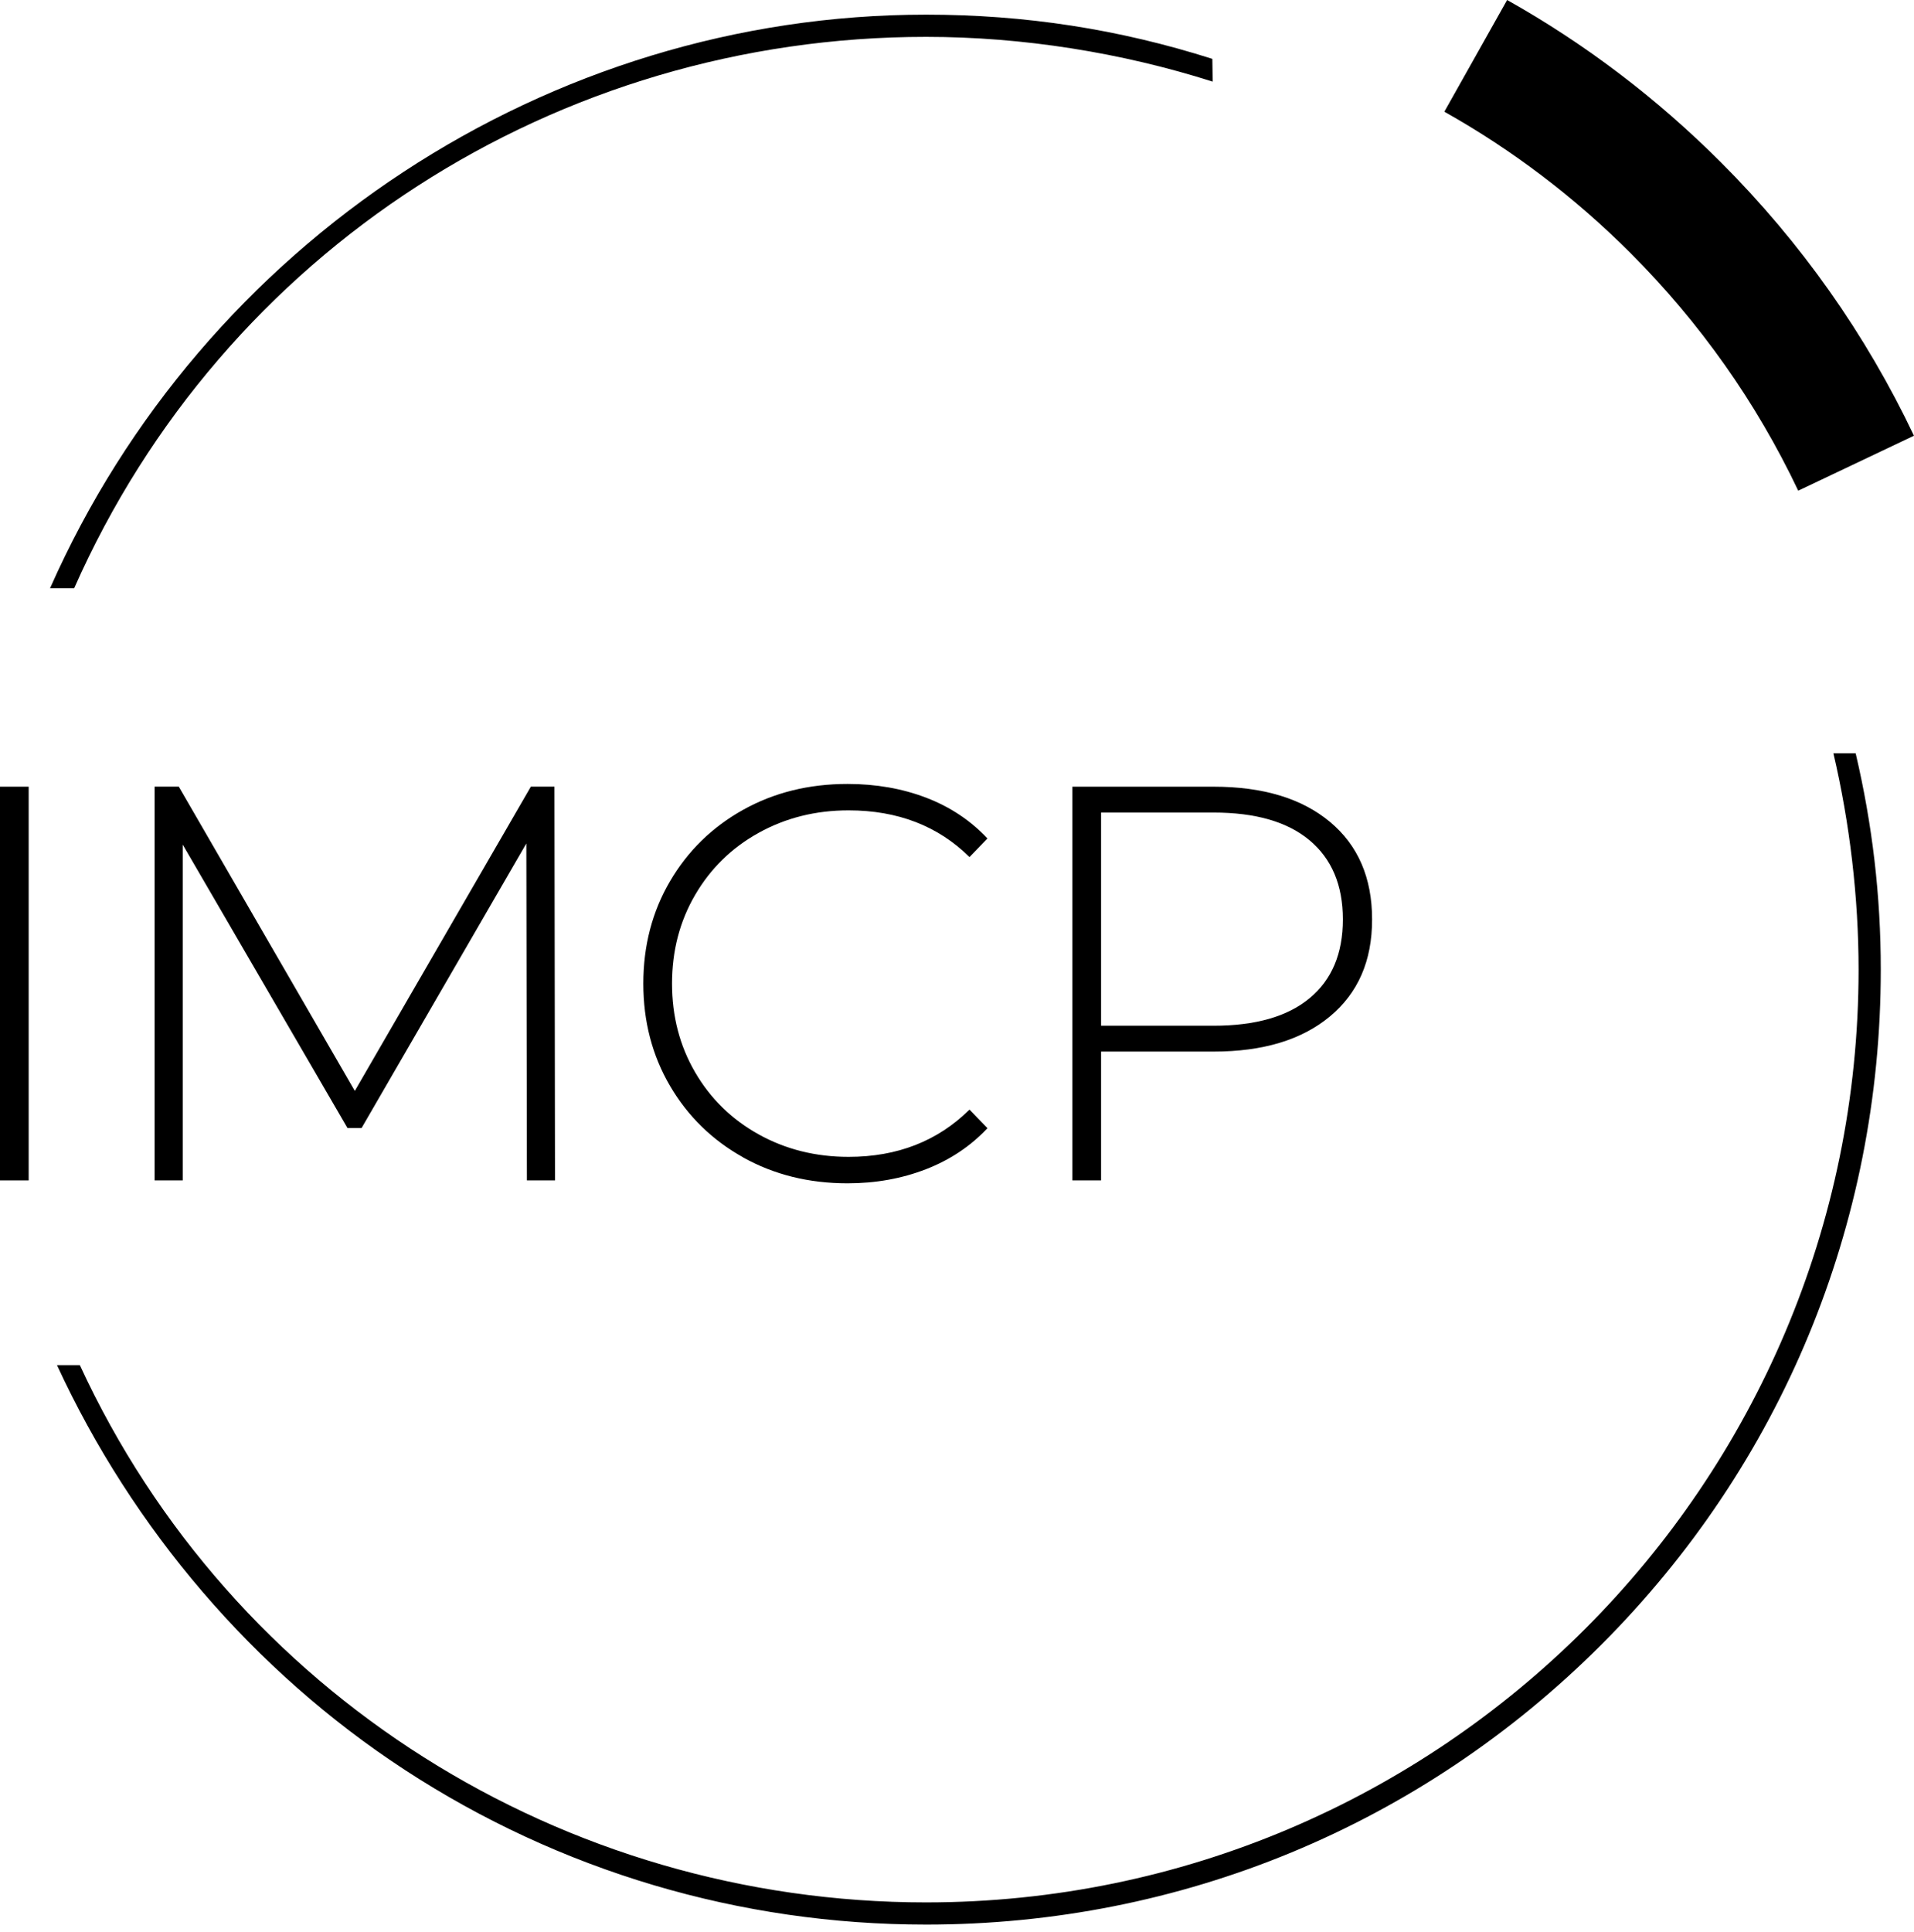 <?xml version="1.0" encoding="UTF-8"?> <svg xmlns="http://www.w3.org/2000/svg" id="_Слой_1" data-name="Слой 1" viewBox="0 0 517.36 522.06"><defs><style> .cls-1 { isolation: isolate; } </style></defs><g class="cls-1"><path d="M0,212.6H7.75v106.4H0v-106.4Z"></path><path d="M142.42,319l-.15-91.05-44.54,76.91h-3.8l-44.54-76.61v90.74h-7.6v-106.4h6.54l47.58,82.23,47.58-82.23h6.38l.15,106.4h-7.6Z"></path><path d="M200.87,312.77c-8.36-4.66-14.95-11.1-19.76-19.3-4.81-8.21-7.22-17.43-7.22-27.66s2.41-19.46,7.22-27.66c4.81-8.21,11.4-14.64,19.76-19.3,8.36-4.66,17.76-6.99,28.2-6.99,7.7,0,14.79,1.24,21.28,3.72,6.48,2.48,12.01,6.16,16.57,11.02l-4.86,5.02c-8.51-8.41-19.41-12.62-32.68-12.62-8.92,0-17.02,2.03-24.32,6.08-7.3,4.05-13.02,9.65-17.18,16.8-4.16,7.14-6.23,15.12-6.23,23.94s2.08,16.8,6.23,23.94c4.15,7.14,9.88,12.74,17.18,16.8,7.3,4.05,15.4,6.08,24.32,6.08,13.17,0,24.07-4.26,32.68-12.77l4.86,5.02c-4.56,4.86-10.11,8.56-16.64,11.1-6.54,2.53-13.6,3.8-21.2,3.8-10.44,0-19.84-2.33-28.2-6.99Z"></path><path d="M359.48,222.1c7.6,6.33,11.4,15.12,11.4,26.37s-3.8,19.89-11.4,26.22c-7.6,6.33-18.09,9.5-31.46,9.5h-30.4v34.81h-7.75v-106.4h38.15c13.38,0,23.86,3.17,31.46,9.5Zm-5.47,47.65c5.98-4.96,8.97-12.06,8.97-21.28s-2.99-16.34-8.97-21.36c-5.98-5.02-14.64-7.52-25.99-7.52h-30.4v57.61h30.4c11.35,0,20.01-2.48,25.99-7.45Z"></path></g><path d="M486.04,132.55c-11.31-23.81-26.54-45.39-45.35-64.2-15.04-15.04-31.97-27.89-50.28-38.16L407.38,0c21.12,11.85,40.54,26.62,57.81,43.89,21.62,21.62,39.16,46.47,52.16,73.86l-31.27,14.85-.04-.04Z"></path><path d="M20.05,158.97h-6.52C54.85,65.54,148.18,3.96,250.31,3.96c26.76,0,52.13,3.91,77.39,11.95l.09,6.15c-24.67-7.85-51.34-12.1-77.48-12.1-99.76,0-189.91,57.75-230.26,149.01Z"></path><path d="M250.31,520.12c-50.27,0-98.99-14.46-140.9-41.82-40.83-26.66-73.63-65.21-94.01-109.38h6.18c41.09,89.05,130.68,145.2,228.72,145.2,139,0,252.08-113.08,252.08-252.08,0-19.52-2.39-39.64-6.81-58.46h6.02c4.52,19.27,6.79,38.48,6.79,58.46,0,68.94-26.84,133.75-75.59,182.49s-113.55,75.59-182.49,75.59Z"></path></svg> 